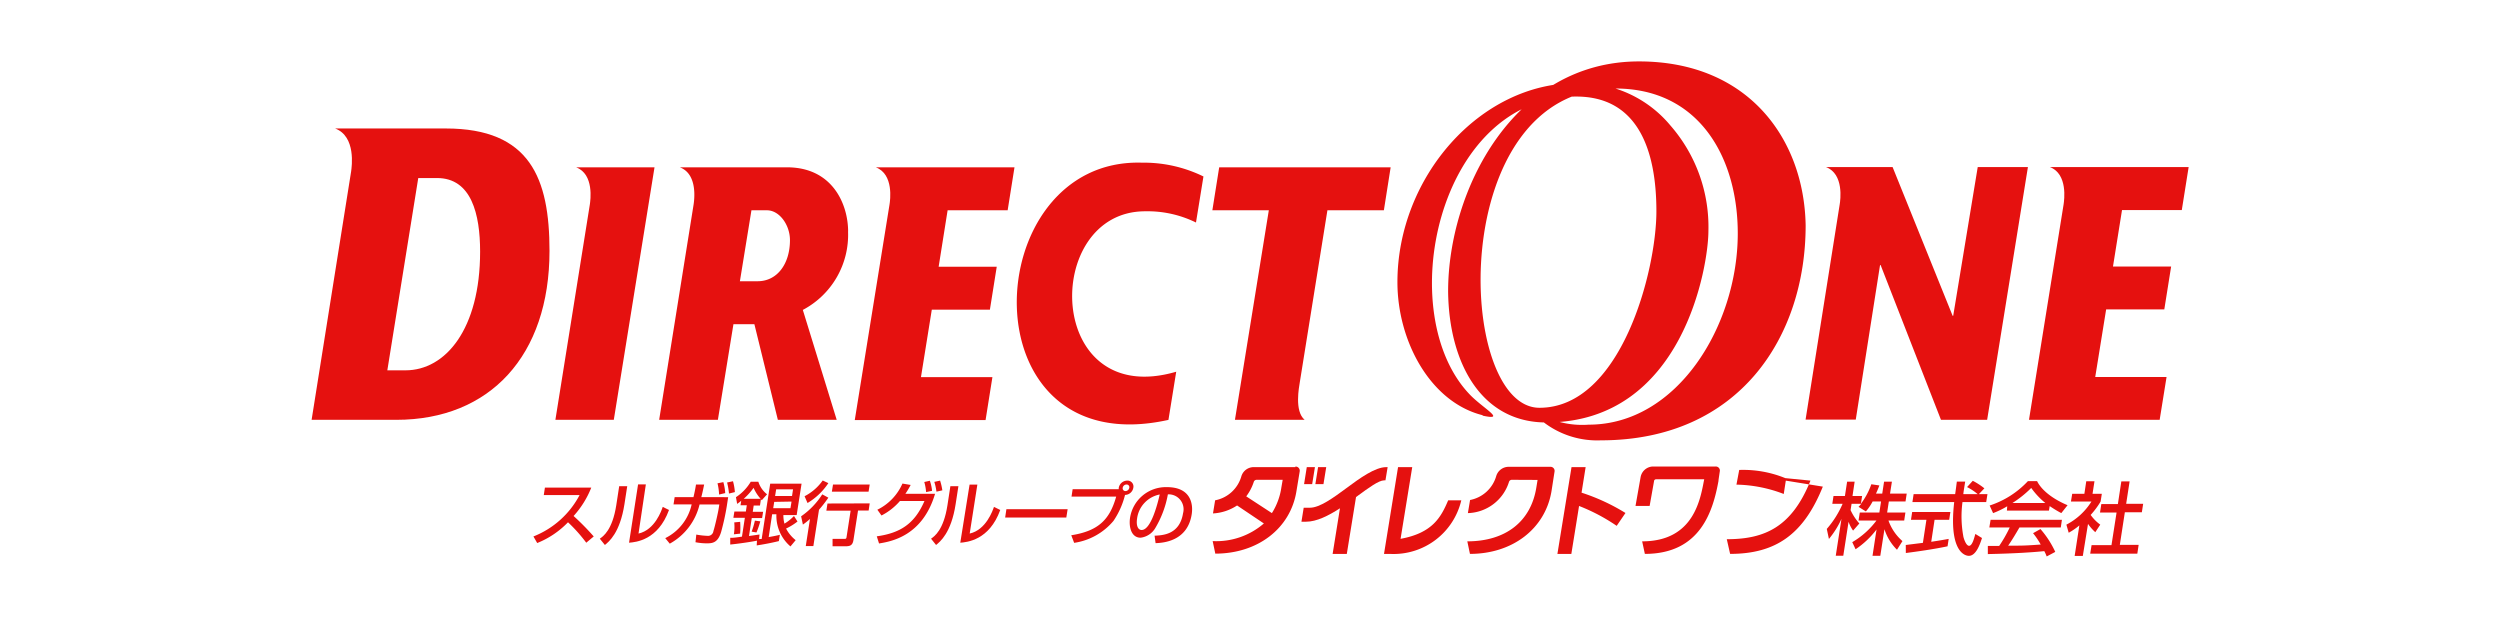 <svg id="レイヤー_1" data-name="レイヤー 1" xmlns="http://www.w3.org/2000/svg" viewBox="0 0 398.5 98.5"><defs><style>.cls-1{fill:#fff;}.cls-2{fill:#e5110f;}</style></defs><rect class="cls-1" width="398.5" height="98.5"/><rect class="cls-1" width="398.5" height="98.5"/><path class="cls-2" d="M237.06,67c3.82.83.35-1-1.85-3.18C222.55,51,229.81,16.14,252,16.14c9.73,0,12.78,8.36,12.78,18.29,0,9.47-5.63,31.32-18.64,31.32-13.37,0-15-50.89,12.12-50.89,13.4,0,19.54,11.1,19.49,23.25-.07,14.64-9.69,30.33-23.76,30.33a14,14,0,0,1-7-1.29c-.89-.51-1.17-.08-.18.91a14,14,0,0,0,9.1,2.88c22.11,0,32.66-16.56,32.66-34.26C288.34,23,279.51,10.54,262,10.54c-20,0-30.42,20.58-30.42,36.64.11,11.34,5.24,20.91,15.64,20.91,21.83,0,25.85-25,25.85-30.5a24.56,24.56,0,0,0-6.05-16.83A18.72,18.72,0,0,0,252,14c-15.33,0-28.5,15-28.5,31.72,0,9.48,5.31,19.17,13.6,21.22" transform="translate(-0.75 -0.75)"/><path class="cls-2" d="M142.54,33.35c.1-.63.72-4.84-2.19-5.93h22.11l-1.09,6.85H151.8l-1.43,9h9.26l-1.09,6.84h-9.26l-1.73,10.76h11.39l-1.09,6.84H137Z" transform="translate(-0.75 -0.75)"/><path class="cls-2" d="M67.42,29.13h3c5.48,0,6.86,5.77,6.86,11.73,0,12.34-5.51,18.92-11.89,18.92H62.49Zm-17,38.54H63.93c14.89,0,24.41-10.21,24.41-26.93,0-11.55-3.08-19.51-16.53-19.51H54.17c3.36,1.26,2.65,6.12,2.55,6.85Z" transform="translate(-0.75 -0.75)"/><path class="cls-2" d="M94.77,33.35c.09-.63.72-4.84-2.19-5.93h12.5L98.59,67.67H89.28Z" transform="translate(-0.75 -0.75)"/><path class="cls-2" d="M208.71,67.67c-1.67-1.39-.87-5.31-.78-5.93l4.41-27.47h9l1.08-6.85H195.09L194,34.27h9l-5.4,33.4Z" transform="translate(-0.75 -0.75)"/><path class="cls-2" d="M329.69,33.32c.09-.63.71-4.84-2.19-5.94h22.12l-1.09,6.85H339l-1.44,9h9.27l-1.09,6.84h-9.27l-1.74,10.77H346.1L345,67.67H324.17Z" transform="translate(-0.75 -0.75)"/><path class="cls-2" d="M300.52,43h-.09l-3.87,24.63h-8L294,33.32c.1-.63.72-4.84-2.19-5.94h10.62L312,51.09h.09L316,27.38h8l-6.5,40.29h-7.36Z" transform="translate(-0.75 -0.75)"/><path class="cls-2" d="M120.53,34.27H123c2,0,3.67,2.35,3.67,4.76,0,3.74-2,6.55-5.16,6.55h-2.82Zm15.41,3.38c0-4.26-2.42-10.23-9.75-10.23H109.11c2.92,1.09,2.29,5.3,2.2,5.93l-5.49,34.32h9.36l2.48-15.24H121l3.74,15.24h9.38l-5.4-17.52a13.52,13.52,0,0,0,7.21-12.5" transform="translate(-0.75 -0.75)"/><path class="cls-2" d="M188.24,60,187,67.68c-32.51,7.21-30.53-41.81-4.22-41a21.56,21.56,0,0,1,9.8,2.2l-1.19,7.34a17.47,17.47,0,0,0-8.11-1.79c-16.48,0-16,31.75,5,25.56" transform="translate(-0.75 -0.75)"/><path class="cls-2" d="M258.45,84.57a29.63,29.63,0,0,0-6-3.17c-.08.55-1.23,7.65-1.23,7.65H249l2.25-13.84h2.25l-.65,4.07a32.09,32.09,0,0,1,7,3.24Z" transform="translate(-0.75 -0.75)"/><path class="cls-2" d="M224,86.64c5.08-.93,6.44-3.42,7.59-6.14h2.09a11.09,11.09,0,0,1-11.21,8.55h-1.11l2.24-13.84h2.26Z" transform="translate(-0.75 -0.75)"/><path class="cls-2" d="M221.72,75.21h.22l-.35,2.11h-.22c-.84,0-2.46,1.19-4.17,2.44l-.3.22-1.47,9.07h-2.26l1.17-7.28c-1.82,1.18-3.72,2.14-5.4,2.14h-.74l.36-2.23h1c1.55,0,3.73-1.58,5.82-3.13s4.54-3.34,6.34-3.34" transform="translate(-0.75 -0.75)"/><path class="cls-2" d="M285.08,79.49A22,22,0,0,0,277.54,78l.44-2.34a17.72,17.72,0,0,1,7.48,1.36Zm-5.86-3.13,10.12,1c-3,7.45-7.33,9.34-13.34,9.34l.53,2.34c7.33,0,11.73-3.16,14.78-10.72Z" transform="translate(-0.75 -0.75)"/><path class="cls-2" d="M274.67,77.35l.21-1.43a.65.65,0,0,0-.66-.81h-10a2.06,2.06,0,0,0-1.95,1.65l-.82,4.64h2.25l.7-3.93a.32.32,0,0,1,.32-.32h7.68c-.6,3.06-1.58,9.89-9.89,9.89l.43,2c8.93,0,10.88-6.94,11.75-11.7" transform="translate(-0.75 -0.75)"/><path class="cls-2" d="M209.05,75.21h1.3l-.44,2.71h-1.29Zm1.37,2.71h1.29l.44-2.71h-1.3Zm-3.18-2.71h-6.68a2.06,2.06,0,0,0-1.94,1.47,5.4,5.4,0,0,1-4.18,3.82l-.34,2.09a7.66,7.66,0,0,0,3.84-1.27l4.27,2.87A11.58,11.58,0,0,1,194.05,87l.42,2c6.74,0,12-4,12.94-10l.51-3.09a.66.66,0,0,0-.68-.79M205,78.45a10.47,10.47,0,0,1-1.51,4.09l-4.09-2.67a7.81,7.81,0,0,0,1.21-2.33.48.48,0,0,1,.43-.31h4.17c-.05.31-.21,1.22-.21,1.22" transform="translate(-0.75 -0.75)"/><path class="cls-2" d="M241.72,77.23a.47.47,0,0,0-.43.31,7.08,7.08,0,0,1-6.56,5l.35-2.09a5.4,5.4,0,0,0,4.17-3.82,2.07,2.07,0,0,1,1.94-1.47h6.67a.65.65,0,0,1,.68.79l-.48,3.09c-1,6-6.22,10-13,10l-.42-2c6.08,0,10.13-3.13,11-8.57l.2-1.22Z" transform="translate(-0.75 -0.75)"/><path class="cls-2" d="M85.78,86.26a14.19,14.19,0,0,0,7.36-6.6H87.43l.18-1.19H95A14.77,14.77,0,0,1,92.18,83a39.49,39.49,0,0,1,3.21,3.26l-1.19,1A24.73,24.73,0,0,0,91.29,84a14.16,14.16,0,0,1-4.91,3.31Z" transform="translate(-0.75 -0.75)"/><path class="cls-2" d="M100.29,81.1c-.72,4.62-2.49,6-3.12,6.52l-.81-1c.57-.4,2-1.4,2.62-5.31l.47-3.06h1.28Zm2.24,4.7c2.62-.59,3.67-3.68,3.86-4.25l1,.49c-1.76,4.84-5.31,5.13-6.37,5.22l1.44-9.3h1.24Z" transform="translate(-0.75 -0.75)"/><path class="cls-2" d="M116.82,80l-.22,1.44a39.54,39.54,0,0,1-.89,4.06c-.51,1.73-1.33,1.86-2.28,1.86a9.57,9.57,0,0,1-1.82-.18l.13-1.22a11.31,11.31,0,0,0,1.73.2.87.87,0,0,0,1-.77c.23-.66.75-3,.83-3.54l.11-.69h-3.15a9.68,9.68,0,0,1-4.75,6.25l-.72-.88A7.87,7.87,0,0,0,111,81.15h-2.89l.18-1.16h3c.24-1,.35-1.66.4-2l1.3,0c-.1.49-.22,1.11-.45,2Zm-1.45-.42a8.68,8.68,0,0,0-.25-1.79l.93-.19a8.25,8.25,0,0,1,.3,1.75Zm1.58-.16a11.32,11.32,0,0,0-.3-1.76l.94-.2a9,9,0,0,1,.3,1.73Z" transform="translate(-0.75 -0.75)"/><path class="cls-2" d="M121.41,86.93c-.87.19-3.1.51-4.26.62l0-1.07c.37,0,.62,0,1.87-.19l.46-3h-1.83l.16-1h1.83l.15-1h-1l.11-.72a6.24,6.24,0,0,1-.65.5L118.06,80a7.53,7.53,0,0,0,2.36-2.46h1.21a4.09,4.09,0,0,0,1.39,2l-.84.94c-.08-.09-.12-.11-.14-.15l-.15,1h-1l-.15,1h1.65l-.16,1h-1.65l-.44,2.86,1.68-.24-.07.72.41,0,1.36-8.82h5l-.78,5h-2.12a5.21,5.21,0,0,0,.17,1.37A7.07,7.07,0,0,0,127.31,83l.56.88A9.41,9.41,0,0,1,126.05,85a5.68,5.68,0,0,0,1.53,1.85l-.83,1a6.4,6.4,0,0,1-2.24-5.13h-.68l-.55,3.64c.87-.15,1.32-.25,1.78-.36l-.16,1c-1.31.32-2.53.54-3.53.69Zm-2.68-3a13.17,13.17,0,0,1,0,1.88l-1,.11a7.56,7.56,0,0,0,.06-1.9ZM122,80.26a6.45,6.45,0,0,1-1.13-1.75,10.3,10.3,0,0,1-1.57,1.75Zm-.06,3.59a13.69,13.69,0,0,1-.61,1.78l-.77-.14a12,12,0,0,0,.52-1.75Zm2.53-5.1-.17,1.06H127l.16-1.06Zm-.31,2L124,81.76h2.75l.17-1.06Z" transform="translate(-0.75 -0.75)"/><path class="cls-2" d="M132.79,77.76a10.37,10.37,0,0,1-3.32,3.17L129,79.85a8.06,8.06,0,0,0,2.89-2.51Zm0,2.32A19.13,19.13,0,0,1,131.3,82l-.9,5.79h-1.21l.67-4.32a10.59,10.59,0,0,1-1.13.9l-.28-1.32a12.34,12.34,0,0,0,3.37-3.5Zm6.59.91-.17,1.14h-1.69l-.73,4.7c-.14.88-.56,1-1.33,1h-2l0-1.18h1.83c.25,0,.36,0,.4-.29l.65-4.21h-3.87l.18-1.14Zm0-3-.18,1.13h-5.85l.18-1.13Z" transform="translate(-0.75 -0.75)"/><path class="cls-2" d="M140.6,82a8.38,8.38,0,0,0,4-4.17l1.31.22a13.29,13.29,0,0,1-.84,1.41h4.73c-2,6.75-7,7.6-8.93,7.92l-.36-1.14c3.64-.51,6-1.91,7.6-5.63H144.2a9.77,9.77,0,0,1-2.94,2.31Zm7.77-2.81a7.85,7.85,0,0,0-.29-1.61l.89-.2a6.84,6.84,0,0,1,.35,1.61Zm1.65-.07a8.85,8.85,0,0,0-.34-1.56l.92-.2a9.52,9.52,0,0,1,.36,1.55Z" transform="translate(-0.75 -0.75)"/><path class="cls-2" d="M153.08,81.1c-.71,4.62-2.49,6-3.12,6.52l-.8-1c.57-.4,2-1.4,2.61-5.31l.47-3.06h1.28Zm2.24,4.7c2.62-.59,3.67-3.68,3.87-4.25l1,.49c-1.75,4.84-5.31,5.13-6.37,5.22L155.3,78h1.24Z" transform="translate(-0.75 -0.75)"/><polygon class="cls-2" points="170.18 81.17 169.97 82.5 160.22 82.5 160.42 81.17 170.18 81.17"/><path class="cls-2" d="M171.51,86.07c4.37-.69,6.14-2.53,7.16-6.16h-7.12l.18-1.18h7.35a1,1,0,0,1,0-.23,1.39,1.39,0,0,1,1.32-1.14.94.94,0,0,1,1,1.14,1.36,1.36,0,0,1-1.32,1.14,12.82,12.82,0,0,1-1.85,4.15,10.08,10.08,0,0,1-6.26,3.49Zm8.2-7.57a.44.44,0,0,0,.44.53.64.64,0,0,0,.61-.53.43.43,0,0,0-.45-.52.62.62,0,0,0-.6.52" transform="translate(-0.75 -0.75)"/><path class="cls-2" d="M184.79,86.14c1.32-.06,4-.18,4.54-3.59a2.38,2.38,0,0,0-2.42-3,16.1,16.1,0,0,1-2,5.36,3.15,3.15,0,0,1-2.35,1.55c-1.44,0-1.91-1.64-1.68-3.18a5.78,5.78,0,0,1,5.89-4.88c3.65,0,4.22,2.5,3.94,4.31-.67,4.36-4.61,4.57-5.76,4.62ZM182,83.41c-.18,1.19.18,1.82.73,1.82,1.47,0,2.53-4.11,2.88-5.66A4.5,4.5,0,0,0,182,83.41" transform="translate(-0.75 -0.75)"/><path class="cls-2" d="M299.25,80.68a8.32,8.32,0,0,1-1.08,1.59L297,81.54a5.49,5.49,0,0,0,.43-.48h-1.54l-.16,1a8.73,8.73,0,0,0,1.4,2.13l-1,1.14a5.81,5.81,0,0,1-.72-1.41l-.84,5.41h-1.2l.91-5.87a14.06,14.06,0,0,1-2,3.2l-.34-1.6a15.18,15.18,0,0,0,2.52-4h-1.64l.19-1.25h1.82l.35-2.28h1.2l-.34,2.28h1.53l-.19,1.24a11.33,11.33,0,0,0,1.66-3.11l1.28.19c-.13.35-.29.77-.54,1.3h1l.29-1.9h1.25l-.3,1.9h2.66l-.19,1.25h-2.66l-.27,1.77h2.91l-.19,1.27h-2.51A7.77,7.77,0,0,0,304,87l-.87,1.38a8.07,8.07,0,0,1-2-3.27l-.66,4.23h-1.24l.64-4.19a13.81,13.81,0,0,1-3.34,3.15L296,87.17a13,13,0,0,0,3.86-3.45H297l.2-1.27h3.12l.27-1.77Z" transform="translate(-0.75 -0.75)"/><path class="cls-2" d="M316.18,79.52h1.37l-.2,1.26h-3.78a17.44,17.44,0,0,0,.13,5.43c0,.14.39,1.54.92,1.54s.83-1.31,1-1.89l1.06.65c-.32,1-.95,2.84-2.09,2.84-.76,0-3.22-.88-2.34-8.57h-6.66l.19-1.26h6.62c.05-.28.23-1.68.27-2H314c-.12.79-.25,1.5-.3,2H316a8.66,8.66,0,0,0-1.7-1.13l.91-1a10.83,10.83,0,0,1,1.85,1.2Zm-11.65,8.1,2.73-.34.56-3.67h-2.46l.19-1.25h6.09l-.19,1.25h-2.33l-.53,3.5c1.48-.22,2.27-.37,2.78-.46l-.18,1.18c-2.13.46-5.13.88-6.65,1.07Z" transform="translate(-0.75 -0.75)"/><path class="cls-2" d="M320.7,81.45a13.84,13.84,0,0,1-2.25,1.09l-.55-1.21A14.42,14.42,0,0,0,324,77.44h1.46c.7,1.44,2.51,2.86,4.86,3.84l-1,1.26a19.44,19.44,0,0,1-1.85-1.12l-.12.72h-6.7Zm6.29,8a5.85,5.85,0,0,0-.38-.85c-1.76.18-4.62.38-9,.47V87.77c.27,0,1.42,0,1.81,0a21.49,21.49,0,0,0,1.68-2.94h-3.25l.2-1.22h11.37l-.18,1.22h-6.59c-.58,1-1.24,2.1-1.8,2.9,2.37,0,2.64,0,5.19-.18a12.29,12.29,0,0,0-1.22-1.81l1.18-.66a15.27,15.27,0,0,1,2.36,3.64Zm-.21-8.52a12.24,12.24,0,0,1-2.25-2.4,17.41,17.41,0,0,1-3,2.4Z" transform="translate(-0.75 -0.75)"/><path class="cls-2" d="M332.75,89.37h-1.3l.75-4.87a10.2,10.2,0,0,1-1.7,1.17l-.37-1.29a10.28,10.28,0,0,0,4-3.69h-3.27l.2-1.23H333l.3-2h1.31l-.31,2h1.48l-.19,1.23A12.72,12.72,0,0,1,334,82.83a6.81,6.81,0,0,0,1.53,1.55l-.79,1.2a7.32,7.32,0,0,1-1.16-1.32Zm6.14-11.88h1.32l-.55,3.57h2.71l-.21,1.35h-2.71l-.8,5.19h3L341.44,89h-7.51l.22-1.36h3.17l.81-5.19h-2.64l.21-1.35h2.64Z" transform="translate(-0.75 -0.75)"/></svg>